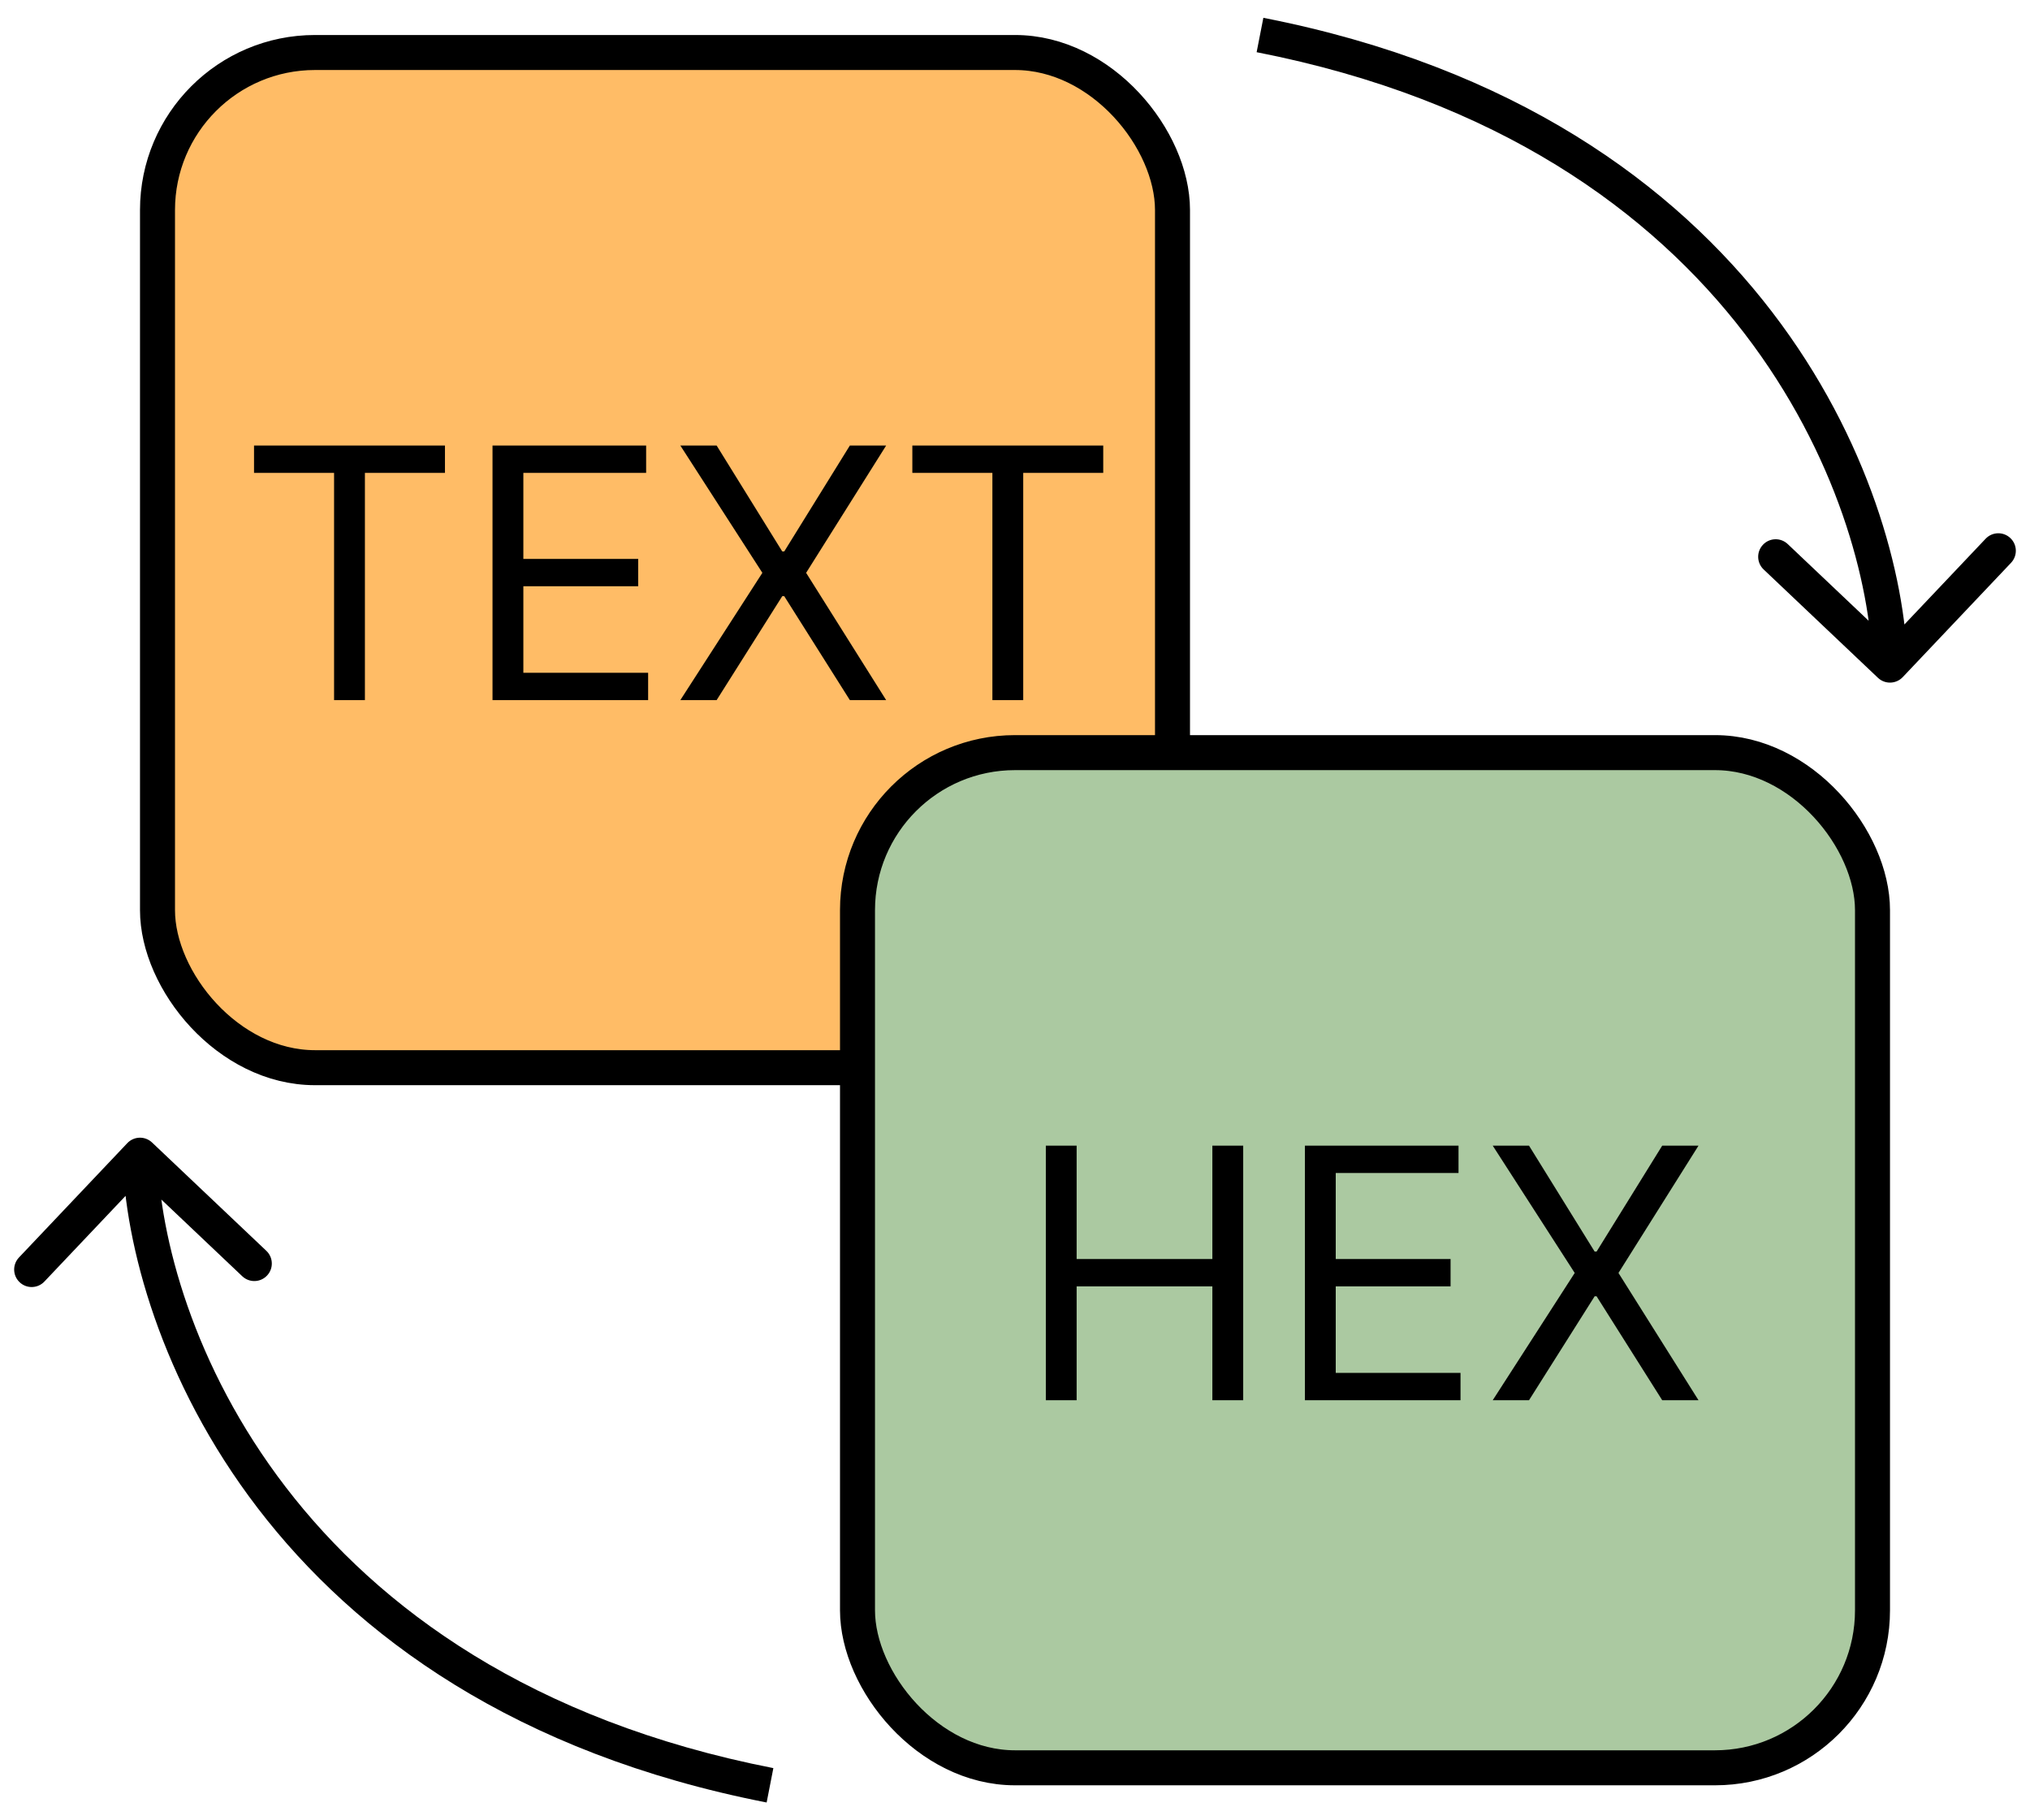 <svg width="58" height="52" viewBox="0 0 58 52" fill="none" xmlns="http://www.w3.org/2000/svg">
<path d="M4.344 32.637C4.143 32.447 3.827 32.456 3.637 32.656L0.542 35.922C0.352 36.123 0.36 36.439 0.561 36.629C0.761 36.819 1.078 36.811 1.268 36.61L4.019 33.707L6.922 36.458C7.123 36.648 7.439 36.64 7.629 36.439C7.819 36.239 7.811 35.922 7.61 35.732L4.344 32.637ZM3.5 33.013C3.636 38.056 7.548 48.681 21.904 51.491L22.096 50.509C8.278 47.804 4.625 37.646 4.5 32.987L3.5 33.013Z" fill="black"/>
<path d="M53.656 19.363C53.856 19.553 54.173 19.544 54.363 19.344L57.458 16.078C57.648 15.877 57.64 15.561 57.439 15.371C57.239 15.181 56.922 15.189 56.732 15.39L53.981 18.293L51.078 15.542C50.877 15.352 50.561 15.36 50.371 15.561C50.181 15.761 50.189 16.078 50.39 16.268L53.656 19.363ZM54.5 18.987C54.364 13.944 50.452 3.319 36.096 0.509L35.904 1.491C49.722 4.196 53.375 14.354 53.5 19.013L54.5 18.987Z" fill="black"/>
<rect x="4.5" y="1.5" width="29" height="29" rx="4.5" fill="#FFBC66" stroke="black"/>
<path d="M7.258 13.508V12.727H12.713V13.508H10.426V20H9.545V13.508H7.258ZM14.072 20V12.727H18.461V13.508H14.953V15.966H18.234V16.747H14.953V19.219H18.518V20H14.072ZM20.475 12.727L22.35 15.753H22.407L24.282 12.727H25.319L23.032 16.364L25.319 20H24.282L22.407 17.031H22.35L20.475 20H19.438L21.782 16.364L19.438 12.727H20.475ZM26.067 13.508V12.727H31.521V13.508H29.235V20H28.354V13.508H26.067Z" fill="black"/>
<rect x="24.5" y="21.5" width="29" height="29" rx="4.5" fill="#ABC9A1" stroke="black"/>
<path d="M29.881 40V32.727H30.761V35.966H34.639V32.727H35.52V40H34.639V36.747H30.761V40H29.881ZM37.283 40V32.727H41.672V33.508H38.164V35.966H41.445V36.747H38.164V39.219H41.729V40H37.283ZM43.686 32.727L45.561 35.753H45.617L47.492 32.727H48.529L46.242 36.364L48.529 40H47.492L45.617 37.031H45.561L43.686 40H42.649L44.992 36.364L42.649 32.727H43.686Z" fill="black"/>
</svg>
